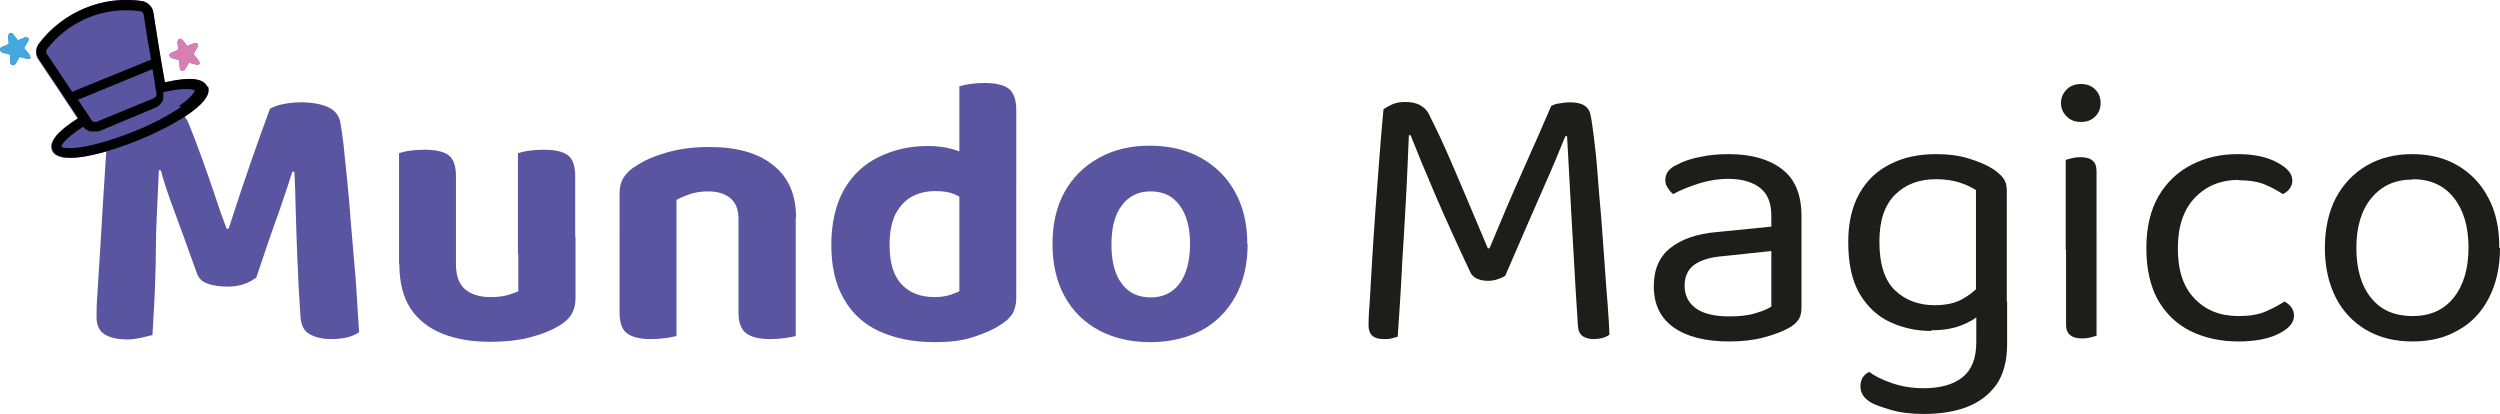<?xml version="1.0" encoding="UTF-8"?>
<svg xmlns="http://www.w3.org/2000/svg" id="Capa_1" data-name="Capa 1" viewBox="0 0 73.8 12.22">
  <defs>
    <style>
      .cls-1 {
        fill: #42a9e0;
      }

      .cls-2 {
        fill: #d77fb3;
      }

      .cls-3 {
        fill: #1d1d1b;
      }

      .cls-4 {
        fill: #5955a1;
      }

      .cls-5 {
        fill: #010101;
      }
    </style>
  </defs>
  <g>
    <path class="cls-4" d="M7.52,8.22c-.08.07-.19.12-.33.17-.14.05-.3.07-.48.07-.23,0-.43-.03-.59-.09-.16-.06-.26-.16-.31-.31-.26-.72-.47-1.31-.65-1.79-.18-.48-.32-.89-.41-1.24h-.06c-.02.48-.04.91-.06,1.3-.02.39-.03.78-.03,1.15,0,.37-.02.75-.03,1.14-.02.39-.04.81-.07,1.27-.08.02-.19.05-.33.08-.14.03-.28.05-.41.05-.29,0-.51-.05-.67-.15-.16-.1-.24-.27-.24-.51,0-.17,0-.41.03-.74.02-.33.04-.71.07-1.13.03-.43.05-.88.08-1.35.03-.48.06-.95.09-1.41.03-.46.07-.89.1-1.29.06-.09.18-.18.36-.28.18-.09.43-.14.75-.14.34,0,.61.05.82.16.21.11.36.29.45.54.11.27.23.59.36.95.13.36.26.72.38,1.09.12.37.24.7.35.99h.06c.21-.66.43-1.31.65-1.95.22-.63.41-1.16.57-1.59.11-.06.24-.11.4-.14.16-.03.33-.05.52-.05.32,0,.59.05.79.14.2.09.32.24.36.42.03.14.06.37.1.68.03.31.07.67.11,1.07.04.4.08.83.11,1.27.04.44.07.87.11,1.29s.06.8.08,1.13c.02.33.04.6.05.79-.11.07-.23.12-.36.15-.12.03-.28.05-.47.05-.24,0-.45-.05-.62-.14-.17-.09-.26-.26-.28-.52-.04-.59-.07-1.15-.09-1.68-.02-.53-.04-1.02-.05-1.46s-.02-.82-.04-1.14h-.06c-.1.32-.24.73-.41,1.23-.18.49-.4,1.13-.66,1.91Z"></path>
    <path class="cls-4" d="M13.46,7.51h-1.68v-2.99c.07-.02.17-.05.31-.07.14-.02.28-.03.44-.03.32,0,.56.05.71.16.15.11.22.32.22.63v2.3ZM11.78,7.81v-.82h1.68v.8c0,.35.09.6.27.75.18.15.43.23.75.23.2,0,.37-.02.51-.06.14-.04.24-.08.31-.11v-1.61h1.69v1.81c0,.18-.04.34-.11.46-.07.13-.19.24-.35.34-.24.15-.54.27-.89.36s-.74.13-1.17.13c-.54,0-1.01-.08-1.41-.24-.4-.16-.72-.41-.94-.74-.22-.34-.33-.77-.33-1.31ZM16.98,7.51h-1.69v-2.99c.08-.02.18-.05.32-.07.14-.02.28-.03.44-.03.32,0,.56.05.71.16.15.11.22.32.22.63v2.3Z"></path>
    <path class="cls-4" d="M23.49,6.41v1.07h-1.69v-1.01c0-.28-.08-.49-.24-.62-.16-.13-.38-.2-.64-.2-.19,0-.36.02-.52.07-.16.05-.3.11-.43.18v1.58h-1.68v-1.77c0-.19.04-.35.12-.47s.19-.24.35-.33c.24-.17.55-.3.93-.41.38-.11.79-.16,1.25-.16.82,0,1.45.18,1.89.54.45.36.67.87.67,1.55ZM18.29,6.95h1.68v2.97c-.08.02-.18.04-.32.06-.14.02-.28.03-.44.03-.32,0-.55-.06-.7-.17-.15-.11-.22-.32-.22-.61v-2.28ZM21.8,6.95h1.69v2.97c-.08.02-.18.04-.32.06-.14.02-.28.03-.44.03-.32,0-.55-.06-.7-.17-.15-.11-.23-.32-.23-.61v-2.28Z"></path>
    <path class="cls-4" d="M28.32,8.58v-3.41h1.68v3.63c0,.18-.04.33-.11.46-.08.12-.2.24-.36.33-.2.14-.47.25-.8.36s-.71.15-1.14.15c-.63,0-1.17-.11-1.63-.32-.46-.21-.81-.53-1.05-.96-.25-.43-.37-.96-.37-1.59s.13-1.21.38-1.64c.25-.43.59-.75,1.03-.96.43-.21.91-.32,1.43-.32.27,0,.51.03.73.09.21.06.39.13.52.22v1.38c-.11-.09-.25-.17-.42-.25-.17-.08-.37-.11-.6-.11-.26,0-.5.06-.7.17s-.36.29-.48.52c-.11.23-.17.53-.17.9,0,.53.12.92.36,1.17.24.25.56.37.97.37.17,0,.31-.02.44-.06.13-.04.23-.08.31-.13ZM30,5.5h-1.68s0-2.95,0-2.95c.07-.02.17-.05.31-.07.14-.02.28-.03.44-.03.33,0,.57.06.71.17.14.11.22.32.22.62v2.25Z"></path>
    <path class="cls-4" d="M36.83,7.21c0,.59-.12,1.1-.36,1.54-.24.43-.57.77-1,1-.43.23-.94.35-1.52.35s-1.08-.12-1.51-.35c-.43-.23-.77-.56-1.01-1-.24-.43-.36-.95-.36-1.55s.12-1.11.36-1.54c.24-.43.58-.76,1.01-1,.43-.24.93-.36,1.5-.36s1.08.12,1.51.36c.43.24.77.57,1.01,1.01.24.43.36.94.36,1.52ZM33.96,5.65c-.36,0-.64.14-.84.41-.21.27-.31.66-.31,1.16s.1.89.31,1.16c.2.27.49.4.85.4s.65-.14.85-.41c.2-.27.31-.66.31-1.16s-.1-.87-.31-1.15c-.2-.28-.49-.41-.85-.41Z"></path>
    <path class="cls-3" d="M44.43,8.14c-.05.04-.12.07-.21.1-.09.03-.18.05-.29.05-.12,0-.23-.02-.32-.06-.09-.04-.16-.1-.2-.18-.4-.85-.75-1.62-1.05-2.32-.3-.7-.54-1.28-.72-1.74h-.05c-.02.57-.05,1.1-.07,1.59-.03.49-.05.97-.08,1.42-.03.46-.06.93-.08,1.4-.03.48-.06.99-.1,1.54-.05.01-.1.03-.18.05-.07.02-.15.02-.23.02-.17,0-.28-.04-.35-.11-.07-.07-.1-.17-.1-.29,0-.09,0-.3.03-.63.02-.33.04-.73.07-1.21.03-.48.06-.98.1-1.52.04-.54.08-1.07.12-1.6.04-.52.08-1,.12-1.42.06-.05.15-.1.26-.15.11-.05.24-.07.39-.07.17,0,.32.03.44.1.12.07.22.17.28.32.2.39.39.8.59,1.26s.39.91.58,1.36c.19.45.37.88.54,1.28h.05c.33-.8.66-1.57.99-2.31.33-.74.61-1.37.83-1.89.07-.04.15-.07.26-.08.11-.02.2-.03.29-.03.17,0,.31.03.41.08.1.06.17.15.2.28.03.13.06.35.1.66.04.31.08.67.11,1.09s.07.86.11,1.32c.03.46.07.91.1,1.36.03.45.06.85.09,1.21.03.36.04.64.05.86-.07.05-.14.08-.22.1-.08.02-.16.03-.26.03-.11,0-.21-.03-.3-.08-.09-.06-.14-.16-.15-.31-.05-.73-.09-1.46-.13-2.17-.04-.71-.08-1.37-.11-1.97-.03-.6-.06-1.08-.08-1.46h-.05c-.17.42-.39.95-.68,1.6-.29.65-.65,1.5-1.1,2.53Z"></path>
    <path class="cls-3" d="M51.04,4.55c.66,0,1.18.15,1.56.44.39.29.58.76.58,1.39v2.69c0,.17-.03.29-.1.38-.06.09-.16.17-.29.24-.18.1-.42.19-.72.27-.3.08-.64.12-1.02.12-.71,0-1.26-.14-1.65-.42s-.58-.68-.58-1.21c0-.49.16-.87.49-1.13.33-.26.78-.42,1.37-.47l1.61-.16v-.32c0-.38-.11-.65-.34-.83-.23-.17-.53-.26-.92-.26-.31,0-.61.05-.89.14-.28.09-.53.19-.75.31-.06-.05-.12-.12-.16-.19-.05-.07-.07-.15-.07-.22,0-.2.11-.35.33-.45.2-.11.44-.19.71-.24.27-.06.55-.08.86-.08ZM51.05,9.34c.32,0,.58-.03.79-.1.21-.06.36-.13.45-.19v-1.64l-1.41.15c-.39.03-.68.12-.87.26-.19.14-.28.35-.28.62s.11.5.33.66c.22.16.55.24.99.24Z"></path>
    <path class="cls-3" d="M57.01,9.77c-.44,0-.84-.09-1.21-.26s-.67-.45-.9-.83c-.23-.39-.34-.9-.34-1.53,0-.57.11-1.05.33-1.44.22-.39.53-.68.92-.87.39-.2.84-.29,1.35-.29.35,0,.67.04.96.13.29.09.53.19.73.32.11.08.21.16.28.25.07.09.11.21.11.35v3.5h-.91v-3.49c-.13-.08-.29-.16-.48-.22-.19-.06-.42-.1-.69-.1-.51,0-.91.15-1.22.46-.31.31-.46.77-.46,1.38,0,.68.16,1.16.47,1.45.31.29.7.43,1.16.43.33,0,.6-.06.8-.17.2-.11.37-.24.49-.37l.05.8c-.11.12-.29.23-.54.33-.25.1-.55.15-.9.15ZM58.34,10.1v-1.19h.91v1.25c0,.5-.11.9-.32,1.2-.22.3-.51.52-.88.66-.37.14-.8.2-1.26.2-.38,0-.7-.04-.97-.12-.27-.08-.46-.15-.56-.2-.23-.13-.34-.29-.34-.49,0-.11.02-.19.07-.27.05-.07.11-.13.19-.16.16.12.38.23.67.33.29.1.6.15.93.15.51,0,.89-.11,1.16-.33.27-.22.4-.56.4-1.03Z"></path>
    <path class="cls-3" d="M60.84,3.04c0-.16.06-.29.17-.4.11-.11.25-.16.42-.16s.31.05.42.16c.11.11.16.24.16.4s-.05.29-.16.4c-.11.11-.25.16-.42.16s-.31-.05-.42-.16c-.11-.11-.17-.24-.17-.4ZM61.89,7.38h-.91v-2.66s.1-.03.18-.05c.08-.02.16-.03.25-.03.16,0,.28.03.36.1.08.06.12.17.12.32v2.32ZM60.98,6.94h.91v2.97s-.09.03-.17.05c-.08.02-.16.03-.25.03-.16,0-.28-.03-.36-.1-.08-.06-.12-.17-.12-.31v-2.64Z"></path>
    <path class="cls-3" d="M66.08,5.31c-.51,0-.94.17-1.28.52-.34.35-.51.85-.51,1.5s.16,1.14.49,1.48c.33.35.76.52,1.3.52.32,0,.58-.04.79-.13.21-.09.4-.19.57-.3.08.05.15.1.2.17s.08.15.08.25c0,.21-.16.39-.47.54-.31.15-.7.22-1.17.22-.52,0-.99-.1-1.4-.3-.41-.2-.73-.5-.97-.91-.23-.41-.35-.92-.35-1.54s.12-1.12.36-1.54c.24-.41.57-.72.98-.93.41-.21.86-.31,1.35-.31s.86.08,1.16.24c.31.16.46.34.46.54,0,.09-.03.17-.08.24-.05.07-.12.12-.2.16-.17-.11-.35-.21-.55-.29s-.46-.12-.76-.12Z"></path>
    <path class="cls-3" d="M73.8,7.32c0,.56-.11,1.05-.32,1.46-.21.42-.51.74-.9.96-.39.23-.84.34-1.36.34s-.98-.11-1.37-.34c-.39-.23-.69-.55-.9-.96-.21-.42-.32-.9-.32-1.46s.11-1.06.32-1.47c.22-.41.52-.73.91-.96.39-.23.84-.34,1.35-.34s.96.11,1.35.34c.39.23.69.55.9.96.22.41.32.9.32,1.47ZM71.22,5.3c-.51,0-.91.18-1.21.54-.3.36-.45.85-.45,1.48s.15,1.13.44,1.48c.29.36.7.53,1.22.53s.92-.18,1.21-.54c.29-.36.44-.85.44-1.48s-.15-1.12-.44-1.48c-.29-.36-.69-.54-1.21-.54Z"></path>
  </g>
  <g>
    <path class="cls-4" d="M.91,1.69s-.02.04-.05.05c-.02,0-.03,0-.05,0l-.23-.06-.12.2s-.02.03-.04.04c-.02,0-.05,0-.07,0-.02-.01-.04-.04-.04-.06l-.02-.25-.23-.06S0,1.5,0,1.47c0-.04.02-.07.05-.08l.21-.09-.02-.24s.02-.07.05-.08c.03-.01.07,0,.09.02l.15.19.21-.09s.07,0,.09.02c.02.03.03.06,0,.09l-.12.21.16.19s.02.05.02.07Z"></path>
    <path class="cls-4" d="M5.91,1.86s-.03.04-.05.05c-.02,0-.04,0-.05,0l-.23-.06-.12.2s-.02.03-.04.03c-.02,0-.05,0-.07,0-.02-.01-.04-.04-.04-.06l-.02-.25-.23-.06s-.06-.04-.06-.07c0-.03.02-.07.05-.08l.21-.09-.02-.24s.02-.07.05-.08c.03-.01.07,0,.09.02l.15.19.21-.09s.07,0,.09.02c.02.03.03.06,0,.1l-.12.21.16.19s.02.05.02.07Z"></path>
    <path class="cls-4" d="M4.09,4.14c-.85.35-2.35.8-2.56.3-.1-.25.16-.56.76-.94-.44-.67-.85-1.28-1.16-1.74-.1-.14-.09-.33.01-.47.35-.46.81-.82,1.35-1.04C3.03.02,3.61-.05,4.18.03c.18.03.31.16.34.34.11.72.23,1.4.34,2.06.28-.06.53-.1.72-.1.29,0,.47.08.53.23.21.51-1.18,1.23-2.03,1.58Z"></path>
    <g>
      <path class="cls-2" d="M5.91,1.86s-.03.04-.05.05c-.02,0-.04,0-.05,0l-.23-.06-.12.2s-.02.03-.04.03c-.02,0-.05,0-.07,0-.02-.01-.04-.04-.04-.06l-.02-.25-.23-.06s-.06-.04-.06-.07c0-.03.02-.07.05-.08l.21-.09-.02-.24s.02-.07.05-.08c.03-.01.07,0,.09.02l.15.19.21-.09s.07,0,.09.02c.02.03.03.06,0,.1l-.12.21.16.19s.02.05.02.07Z"></path>
      <path class="cls-1" d="M.91,1.69s-.02.04-.05.05c-.02,0-.03,0-.05,0l-.23-.06-.12.2s-.02.03-.04.04c-.02,0-.05,0-.07,0-.02-.01-.04-.04-.04-.06l-.02-.25-.23-.06S0,1.5,0,1.47c0-.04.02-.07.05-.08l.21-.09-.02-.24s.02-.07.05-.08c.03-.01.07,0,.09.02l.15.19.21-.09s.07,0,.09.02c.02.03.03.06,0,.09l-.12.21.16.19s.02.05.02.07Z"></path>
      <path class="cls-5" d="M6.12,2.56c-.06-.15-.24-.23-.53-.23-.19,0-.44.04-.72.1-.12-.66-.23-1.34-.34-2.06-.03-.18-.17-.31-.34-.34-.57-.08-1.15-.01-1.68.21-.53.22-1,.58-1.35,1.04-.11.14-.11.33-.01.47.31.46.72,1.07,1.16,1.74-.61.38-.86.7-.76.94.21.51,1.7.05,2.56-.3.85-.35,2.24-1.07,2.03-1.58ZM1.38,1.59s-.03-.09,0-.13c.32-.42.74-.74,1.23-.94.48-.2,1.01-.26,1.53-.19.05,0,.09.05.1.1.07.46.14.9.22,1.33l-2.33.95c-.28-.42-.53-.8-.74-1.11ZM2.29,2.95l2.21-.91c.03.15.05.31.08.46v.08c.02.06.03.11.04.17.01.06-.02.12-.08.15l-1.7.7h-.01s-.01,0-.01,0h-.02s-.09-.02-.11-.06l-.02-.04s-.05-.07-.07-.11l-.04-.06c-.09-.13-.17-.26-.26-.39ZM5.37,3.14c-.36.25-.85.51-1.39.73-.54.22-1.07.38-1.5.46-.47.08-.65.03-.67,0,0-.04.11-.25.65-.59h0s.03.04.04.05h0s.02.02.02.02h0s.03.02.03.02h.03s0,.02,0,.02h.03s0,.02,0,.02h.03s0,.01,0,.01h.03s0,0,0,0h.03s0,0,0,0h.03s0,0,0,0h.03s0,0,0,0h.03s0,0,0,0h.03s0,0,0,0h.03s0,0,0,0h.03s0,0,0,0h.03s1.7-.71,1.7-.71l.03-.02h0l.03-.02h0s.03-.02.03-.02h0s.02-.02.02-.02h0s.02-.02.02-.02h0s.02-.03.02-.03h0s.02-.03.02-.03h0s.02-.03.02-.03h0s.01-.03.01-.03h0s.01-.03.01-.03h0s0-.03,0-.03h0s0-.03,0-.03h0s0-.03,0-.03h0s0-.04,0-.04v-.07s0,0,0,0c.66-.15.9-.08.93-.05,0,.04-.09.2-.48.47Z"></path>
    </g>
  </g>
</svg>
